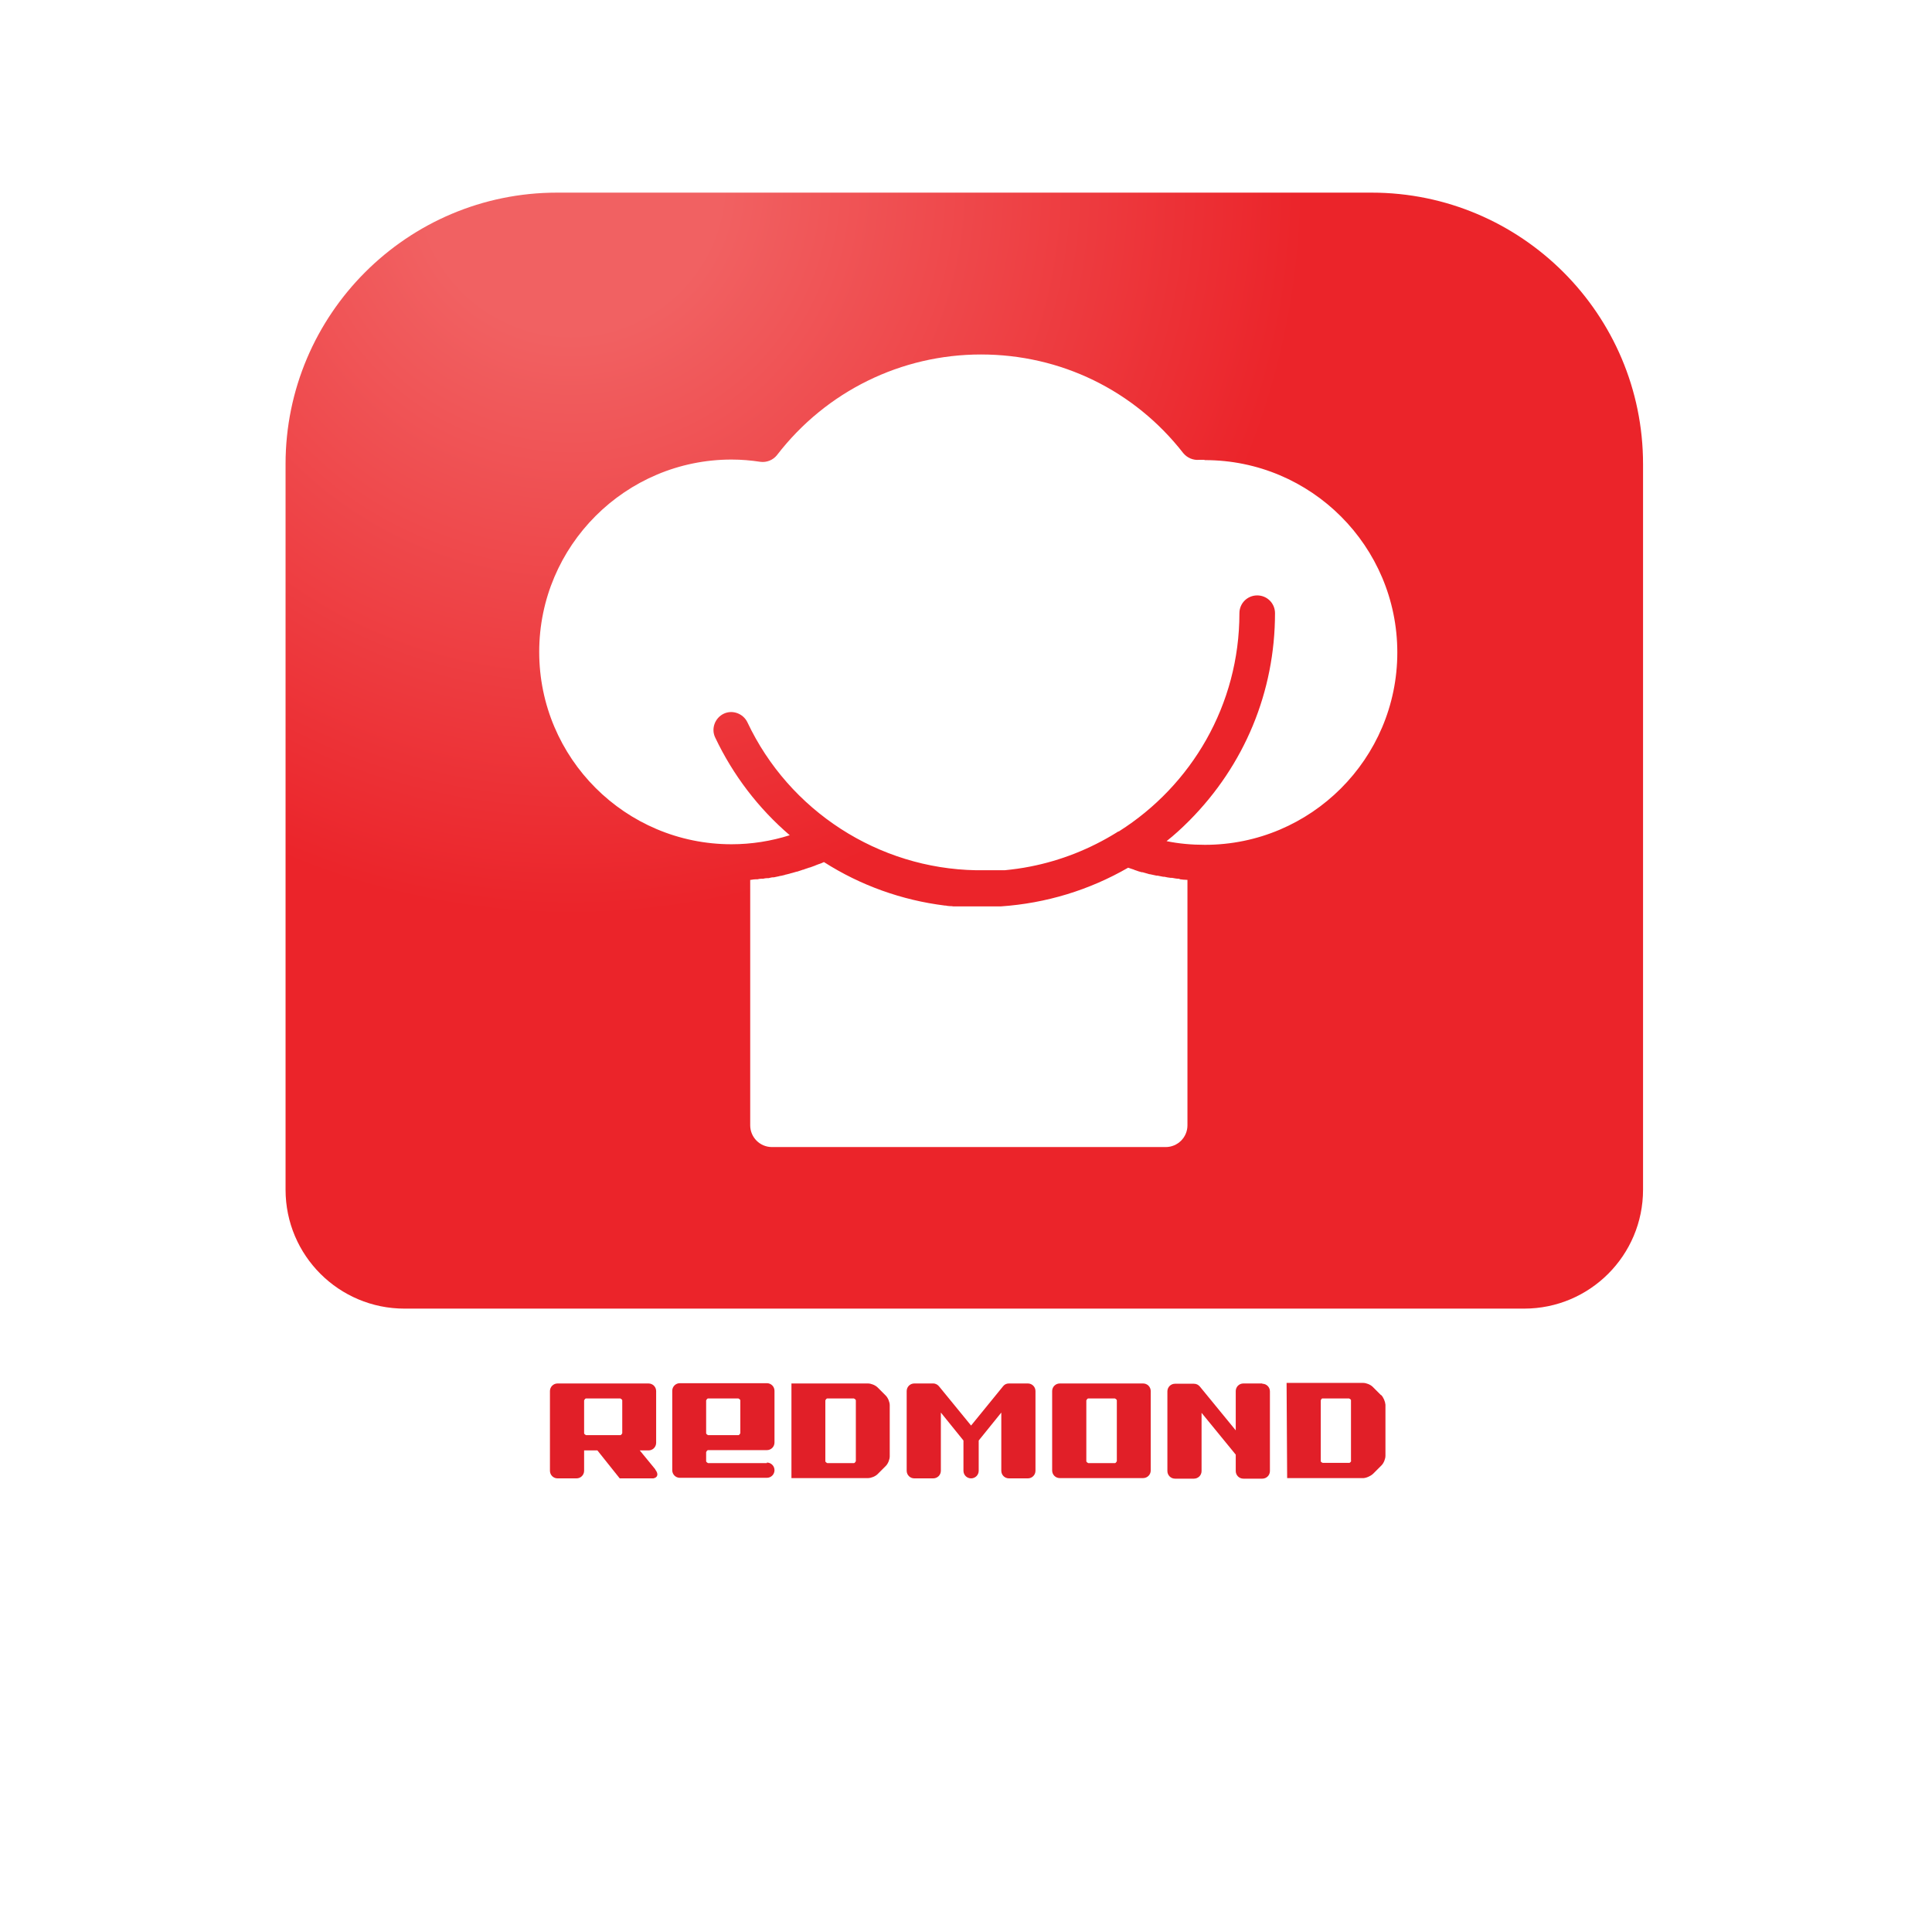 <?xml version="1.0" encoding="UTF-8"?> <svg xmlns="http://www.w3.org/2000/svg" xmlns:xlink="http://www.w3.org/1999/xlink" id="b" viewBox="0 0 68.4 68.4"> <defs> <style>.g{filter:url(#d);}.g,.h,.i,.j{stroke-width:0px;}.g,.i{fill:#fff;}.h{fill:#e11f28;}.j{fill:url(#f);}</style> <filter id="d" filterUnits="userSpaceOnUse"> <feOffset dx="0" dy="3.33"></feOffset> <feGaussianBlur result="e" stdDeviation="3.33"></feGaussianBlur> <feFlood flood-color="#010101" flood-opacity=".25"></feFlood> <feComposite in2="e" operator="in"></feComposite> <feComposite in="SourceGraphic"></feComposite> </filter> <radialGradient id="f" cx="20.22" cy="6.47" fx="20.22" fy="6.47" r="53.03" gradientUnits="userSpaceOnUse"> <stop offset=".1" stop-color="#f16162"></stop> <stop offset=".49" stop-color="#eb242a"></stop> <stop offset="1" stop-color="#eb242a"></stop> </radialGradient> </defs> <g id="c"> <path class="g" d="M20.2,6.82h27.89c5.57,0,10.08,4.52,10.08,10.08v28.91c0,5-4.06,9.06-9.06,9.06h-29.93c-5,0-9.06-4.06-9.06-9.06v-28.91c0-5.57,4.52-10.08,10.08-10.08Z"></path> <path class="j" d="M19.73,6.82h28.83c5.3,0,9.61,4.31,9.61,9.61v25.69c0,2.32-1.88,4.21-4.21,4.21H14.32c-2.32,0-4.21-1.88-4.21-4.21v-25.69c0-5.3,4.31-9.61,9.61-9.61Z"></path> <path class="i" d="M41.74,31.11s-.02,0-.03,0c-.07,0-.14-.02-.21-.03-.02,0-.03,0-.05,0-.08-.01-.15-.02-.23-.04-.01,0-.03,0-.04,0-.07-.01-.14-.03-.2-.04-.01,0-.03,0-.04,0-.08-.02-.15-.03-.23-.05-.02,0-.03,0-.05-.01-.07-.02-.14-.04-.21-.06,0,0-.02,0-.03,0-.07-.02-.15-.04-.22-.07-.02,0-.03-.01-.05-.02-.07-.02-.14-.05-.21-.07-1.37.79-2.9,1.26-4.51,1.37-.03,0-.05,0-.08,0-.05,0-.11,0-.16,0-.05,0-.11,0-.16,0-.02,0-.05,0-.07,0-.07,0-.15,0-.23,0-.06,0-.12,0-.19,0-.02,0-.04,0-.06,0-.04,0-.08,0-.12,0-.03,0-.05,0-.08,0-.04,0-.07,0-.11,0-.03,0-.06,0-.09,0-.03,0-.06,0-.09,0-.04,0-.07,0-.11,0-.02,0-.05,0-.07,0-.04,0-.09,0-.13-.01-.02,0-.04,0-.05,0-.05,0-.1-.01-.15-.02,0,0-.02,0-.03,0-1.52-.19-2.98-.71-4.28-1.54-.06.03-.11.05-.17.07-.02,0-.04.02-.06.02-.04.02-.08.03-.12.05-.02,0-.04.02-.06.02-.04.02-.08.03-.12.04-.02,0-.04.02-.06.02-.05.02-.1.03-.14.05-.01,0-.03,0-.04.01-.06.02-.12.04-.18.06-.02,0-.03,0-.05.01-.05.01-.09.03-.14.04-.02,0-.04.01-.07.02-.04.01-.08.02-.12.03-.02,0-.04.01-.07.02-.04.01-.09.02-.13.03-.02,0-.04,0-.05.01-.06.01-.13.03-.19.04,0,0-.02,0-.03,0-.05,0-.11.02-.16.03-.02,0-.04,0-.06,0-.04,0-.09.01-.13.02-.02,0-.05,0-.07,0-.04,0-.09.01-.13.02-.02,0-.04,0-.06,0-.06,0-.11.01-.17.02,0,0-.02,0-.03,0,0,0,0,0,0,0v8.69c0,.42.34.77.77.77h13.94c.42,0,.77-.34.77-.77v-8.69s-.02,0-.02,0c-.08,0-.16-.01-.24-.02ZM42.63,16.28c-.07,0-.12,0-.17,0-.22.02-.43-.07-.57-.24-1.73-2.22-4.34-3.49-7.16-3.49s-5.48,1.3-7.22,3.56c-.14.18-.37.27-.59.24-.33-.05-.67-.08-1.02-.08-3.75,0-6.81,3.05-6.81,6.81s3.05,6.81,6.81,6.81c.7,0,1.4-.11,2.06-.32-1.11-.95-2.01-2.13-2.64-3.46-.15-.31-.01-.69.3-.84.31-.15.69-.01.84.3,1.48,3.14,4.64,5.18,8.1,5.24.06,0,.11,0,.17,0,.07,0,.14,0,.21,0,.02,0,.04,0,.06,0,.05,0,.11,0,.16,0,.02,0,.05,0,.07,0,.05,0,.1,0,.16,0,.04,0,.07,0,.11,0,.02,0,.05,0,.07,0,.3-.03.6-.07.9-.13,1.08-.21,2.12-.62,3.07-1.21.02-.02.05-.03.08-.04,2.56-1.62,4.26-4.47,4.26-7.72,0-.35.28-.63.63-.63s.63.28.63.63c0,2.78-1.08,5.38-3.04,7.35-.26.26-.52.5-.8.72.44.09.89.13,1.36.13,3.75,0,6.81-3.05,6.81-6.81s-3.05-6.81-6.81-6.81Z"></path> <path class="h" d="M47.84,51.72s-.03.07-.07.07h-.94s-.07-.02-.07-.06v-2.15s.02-.07.06-.07h.94s.07.03.07.06v2.15ZM48.89,49.39l-.29-.29c-.08-.08-.23-.14-.34-.14h-2.71s.02,3.37.02,3.37h2.71c.11-.01.26-.08.34-.16l.29-.29c.08-.08.14-.23.14-.34v-1.81c-.01-.11-.07-.26-.15-.34"></path> <path class="h" d="M44.69,48.98h-.67c-.15,0-.27.12-.27.27v1.39l-1.27-1.55h0c-.05-.06-.12-.1-.21-.1h-.67c-.15,0-.27.12-.27.27v2.82c0,.15.12.27.27.27h.67c.15,0,.27-.12.27-.27v-2.06l1.21,1.48v.58c0,.15.12.27.27.27h.67c.15,0,.27-.12.27-.27v-2.82c0-.15-.12-.27-.27-.27"></path> <path class="h" d="M39.54,51.73s-.03.07-.07.07h-.94s-.07-.03-.07-.07v-2.15s.03-.07.07-.07h.94s.07.03.07.07v2.15ZM40.74,52.06v-2.81c0-.15-.12-.27-.27-.27h-2.95c-.15,0-.27.12-.27.27v2.81c0,.15.12.27.27.27h2.95c.15,0,.27-.12.27-.27h0Z"></path> <path class="h" d="M36.39,48.98h-.67c-.08,0-.15.03-.2.09h0s-1.14,1.4-1.14,1.4l-1.12-1.37c-.05-.07-.13-.12-.22-.12h-.67c-.15,0-.27.12-.27.27v2.82c0,.15.12.27.27.27h.67c.15,0,.27-.12.27-.27v-2.06l.8.99v1.07c0,.15.12.27.27.27s.27-.12.27-.27v-1.07l.8-.99v2.06c0,.15.12.27.27.27h.67c.15,0,.27-.12.27-.27v-2.82c0-.15-.12-.27-.27-.27"></path> <path class="h" d="M30.3,51.73s-.03.07-.07.07h-.94s-.07-.03-.07-.07v-2.15s.03-.07.07-.07h.94s.07.03.07.07v2.15ZM31.36,49.41l-.29-.29c-.08-.08-.23-.14-.34-.14h-2.71v3.35h2.71c.11,0,.26-.06.34-.14l.29-.29c.08-.08.14-.23.14-.34v-1.81c0-.11-.06-.26-.14-.34"></path> <path class="h" d="M25,49.58s.03-.07.07-.07h1.07s.07.03.07.07v1.16s-.03.07-.07.07h-1.07s-.07-.03-.07-.07v-1.16ZM27.15,51.8h-2.08s-.07-.03-.07-.07v-.32s.03-.07.07-.07h2.08c.15,0,.27-.12.27-.27v-1.83c0-.15-.12-.27-.27-.27h-3.08c-.15,0-.27.12-.27.27v2.81h0c0,.15.12.27.27.27h3.08c.15,0,.27-.12.27-.27s-.12-.27-.27-.27"></path> <path class="h" d="M22.03,50.74s-.03.07-.07.07h-1.21s-.07-.03-.07-.07v-1.16s.03-.07.07-.07h1.21s.07.03.07.07v1.16ZM23.2,52.02l-.55-.67h.31c.15,0,.27-.12.27-.27v-1.83c0-.15-.12-.27-.27-.27h-3.22c-.15,0-.27.12-.27.27v2.82c0,.15.12.27.27.27h.67c.15,0,.27-.12.27-.27v-.72h.47l.79.99h1.19c.16-.03.19-.16.07-.31"></path> </g> </svg> 